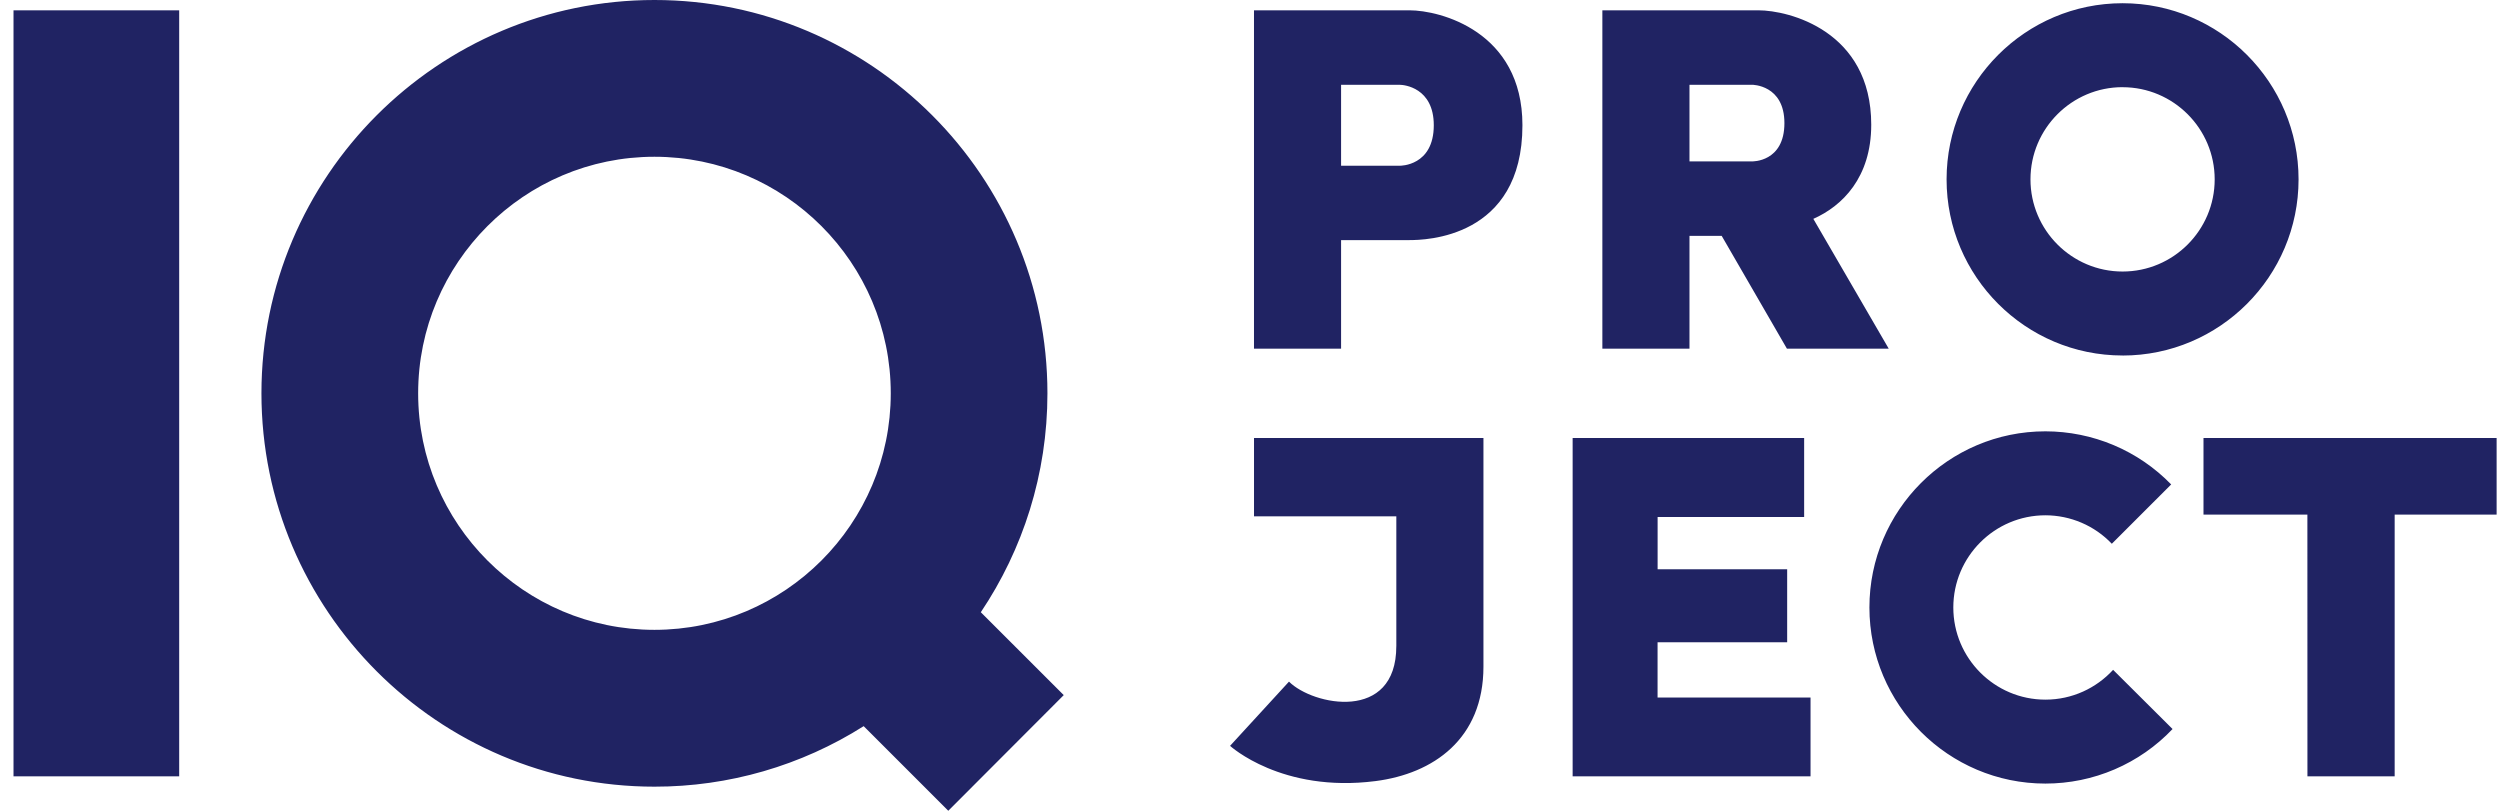 <svg width="111" height="36" viewBox="0 0 111 36" xmlns="http://www.w3.org/2000/svg">
<path d="M106.323 22.848V34.468H102.45L102.448 22.848H97.835V19.448H110.85V22.848H106.323ZM94.242 15.784C89.934 15.784 86.428 12.276 86.428 7.964C86.428 3.652 89.934 0.143 94.242 0.143C98.55 0.143 102.056 3.652 102.056 7.964C102.056 12.277 98.55 15.786 94.242 15.786V15.784ZM94.242 3.87C91.988 3.87 90.153 5.707 90.153 7.964C90.153 10.22 91.988 12.056 94.243 12.056C96.498 12.056 98.332 10.22 98.332 7.964C98.332 5.708 96.497 3.872 94.243 3.872L94.242 3.87ZM83.861 15.48H79.339L76.443 10.472H75.013V15.48H71.145V0.458H78.076C79.409 0.458 83.083 1.358 83.083 5.538C83.083 7.889 81.793 9.15 80.512 9.717L83.859 15.48L83.861 15.48ZM77.795 3.764H75.013V7.166H77.795C77.795 7.166 79.228 7.207 79.228 5.466C79.228 3.76 77.795 3.764 77.795 3.764ZM80.103 22.956H73.598V25.276H79.35V28.517H73.596V30.972H80.388V34.468H69.825V19.448H80.104V22.956L80.103 22.956ZM62.59 10.663H59.544V15.481H55.677V0.458H62.589C63.922 0.458 67.596 1.381 67.596 5.56C67.596 10.597 63.241 10.66 62.588 10.66L62.59 10.663ZM62.161 3.766H59.544V7.358H62.161C62.161 7.358 63.66 7.379 63.66 5.562C63.66 3.884 62.328 3.766 62.161 3.766ZM61.997 28.691V22.925H55.678V19.448H65.865V29.599C65.865 32.816 63.63 34.352 61.074 34.68C56.903 35.216 54.614 33.115 54.614 33.115L54.624 33.106L57.231 30.264C58.29 31.324 61.996 32.083 61.996 28.69L61.997 28.691ZM42.106 36L38.347 32.241C35.571 33.999 32.349 34.931 29.058 34.928C19.437 34.928 11.608 27.092 11.608 17.463C11.608 7.832 19.437 0 29.058 0C38.679 0 46.506 7.832 46.506 17.463C46.506 21.058 45.415 24.401 43.548 27.183L47.23 30.863L42.105 35.997L42.106 36ZM29.057 6.96C23.272 6.96 18.566 11.671 18.566 17.463C18.566 23.255 23.272 27.965 29.057 27.965C34.843 27.965 39.55 23.255 39.55 17.463C39.55 11.671 34.844 6.96 29.058 6.96H29.057ZM0.6 0.458H7.956V34.468H0.6V0.457V0.458ZM90.816 19.151C91.858 19.152 92.889 19.36 93.849 19.765C94.808 20.17 95.676 20.763 96.4 21.509L93.765 24.143C93.385 23.744 92.928 23.426 92.421 23.209C91.914 22.992 91.368 22.88 90.816 22.879C88.561 22.879 86.727 24.716 86.727 26.972C86.727 29.228 88.561 31.064 90.816 31.064C92.004 31.064 93.075 30.554 93.822 29.741L96.462 32.369C95.736 33.134 94.861 33.743 93.89 34.16C92.919 34.577 91.873 34.791 90.816 34.791C86.507 34.791 83.002 31.283 83.002 26.971C83.002 22.66 86.507 19.151 90.816 19.151V19.151Z" fill="#202363"/>
</svg>
